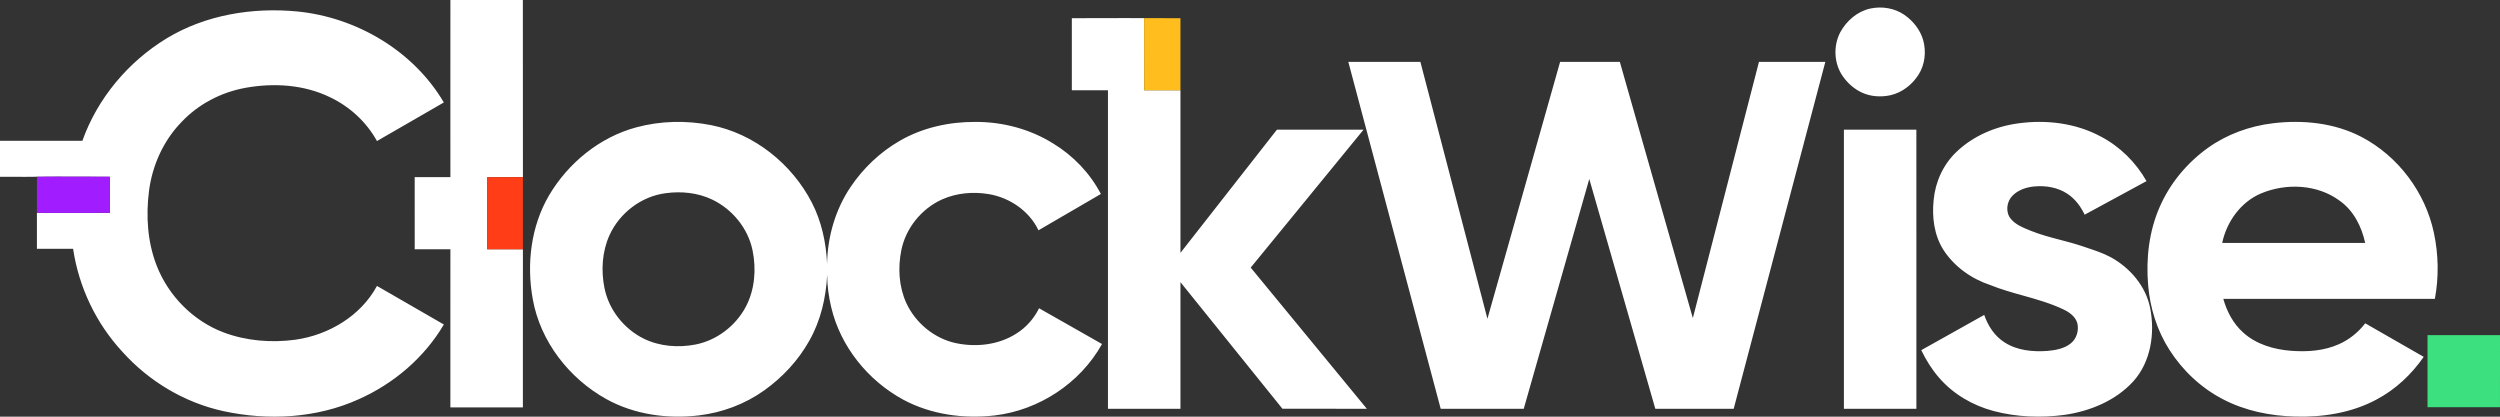 <svg width="132" height="22" viewBox="0 0 132 22" fill="none" xmlns="http://www.w3.org/2000/svg">
<rect x="0" y="0" width="132" height="22" fill="#333333" stroke="none"/>
<path fill-rule="evenodd" clip-rule="evenodd" d="M23.781 0.001C24.418 0 25.056 0 25.694 0C26.332 0 26.97 0 27.607 0C27.608 1.247 27.608 2.495 27.608 3.742V3.742V3.742V3.742V3.742V3.742V3.742V3.742V3.745C27.607 5.615 27.607 7.484 27.61 9.354C27.341 9.354 27.071 9.354 26.802 9.354H26.802H26.802H26.802H26.802H26.802H26.801H26.801C26.442 9.354 26.083 9.354 25.724 9.355C25.724 10.623 25.724 11.891 25.724 13.16C26.143 13.16 26.562 13.16 26.981 13.16L27.61 13.16C27.607 14.883 27.608 16.607 27.608 18.33C27.608 19.391 27.608 20.451 27.608 21.512C26.757 21.512 25.907 21.512 25.057 21.512H25.057H25.056H25.056H25.056H25.056H25.056H25.056L23.78 21.512C23.78 20.12 23.78 18.728 23.78 17.336C23.78 15.944 23.78 14.552 23.781 13.16C23.153 13.16 22.524 13.16 21.897 13.16C21.896 11.891 21.896 10.623 21.896 9.354L22.524 9.354C22.943 9.354 23.362 9.354 23.781 9.354L23.78 6.236C23.78 4.158 23.78 2.079 23.781 0.001ZM98.753 0.451C99.365 0.319 100.037 0.427 100.555 0.787C101.018 1.109 101.39 1.578 101.545 2.123C101.713 2.729 101.638 3.409 101.298 3.944C100.963 4.471 100.432 4.89 99.814 5.028C99.312 5.137 98.77 5.104 98.302 4.885C97.894 4.695 97.548 4.385 97.294 4.018C96.83 3.347 96.79 2.42 97.167 1.702C97.496 1.098 98.068 0.6 98.753 0.451ZM15.695 0.605C13.326 0.378 10.844 0.785 8.793 2.029C6.762 3.267 5.146 5.195 4.35 7.433H0V9.336C0.246 9.335 0.491 9.336 0.737 9.336C1.142 9.338 1.546 9.339 1.951 9.332C2.702 9.323 3.453 9.326 4.204 9.329H4.204H4.204H4.204H4.204H4.204H4.204H4.204C4.736 9.331 5.268 9.333 5.8 9.331C5.801 9.967 5.801 10.603 5.8 11.238C4.837 11.239 3.875 11.239 2.912 11.239L1.949 11.239V13.136H3.86C4.158 15.156 5.074 17.076 6.465 18.577C7.861 20.131 9.738 21.258 11.789 21.706C14.157 22.223 16.714 22.085 18.938 21.081C20.792 20.256 22.408 18.882 23.435 17.133C22.822 16.779 22.208 16.425 21.595 16.072L21.593 16.07L21.59 16.069C21.028 15.745 20.466 15.421 19.904 15.097C19.052 16.678 17.355 17.689 15.595 17.937C14.328 18.108 13.008 18.003 11.807 17.552C10.198 16.945 8.893 15.619 8.273 14.027C7.785 12.776 7.699 11.397 7.868 10.074C8.044 8.729 8.627 7.428 9.579 6.448C10.47 5.499 11.68 4.868 12.962 4.637C14.452 4.368 16.05 4.464 17.425 5.134C18.465 5.627 19.349 6.44 19.904 7.447C20.532 7.083 21.161 6.721 21.79 6.359L21.79 6.358L21.791 6.358C22.339 6.042 22.887 5.726 23.434 5.41C21.835 2.687 18.827 0.914 15.695 0.605ZM56.593 0.96C57.169 0.963 57.744 0.961 58.32 0.958C59.016 0.955 59.713 0.952 60.41 0.958C60.41 2.227 60.409 3.496 60.414 4.765C60.892 4.766 61.37 4.766 61.849 4.766H61.849H61.849H61.849H61.849H61.849L62.328 4.766V13.351L62.337 13.339C64.032 11.176 65.727 9.012 67.421 6.847C68.437 6.847 69.453 6.847 70.469 6.847H70.469H70.47H70.47H70.47H70.47L71.995 6.847C70.891 8.197 69.787 9.546 68.683 10.896L68.68 10.899L68.674 10.906L68.654 10.931L68.634 10.956C67.768 12.014 66.902 13.071 66.037 14.129C66.798 15.054 67.559 15.979 68.32 16.904L68.353 16.945L68.356 16.947L68.362 16.955C69.631 18.498 70.901 20.04 72.169 21.583L71.055 21.583H71.05C69.938 21.583 68.825 21.584 67.713 21.582C66.467 20.033 65.219 18.485 63.971 16.937L62.328 14.898C62.327 16.569 62.327 18.24 62.328 19.912V19.912V19.912V19.912V19.912V19.912L62.328 21.583H58.5V4.766H58.499C57.864 4.766 57.228 4.766 56.593 4.767C56.592 3.498 56.592 2.229 56.593 0.96ZM74.996 3.266H71.191C72.004 6.319 72.817 9.372 73.63 12.425C74.443 15.478 75.256 18.531 76.069 21.583H80.454C80.79 20.405 81.126 19.226 81.461 18.048L81.474 18.002L81.481 17.98C82.291 15.137 83.101 12.293 83.914 9.451C84.65 12.001 85.382 14.553 86.115 17.105C86.543 18.598 86.971 20.091 87.4 21.583H91.539L93.267 15.041L93.299 14.919C94.325 11.035 95.352 7.151 96.378 3.266H92.874C91.709 7.776 90.545 12.286 89.382 16.796C88.585 14.006 87.791 11.216 86.996 8.425L86.985 8.386L86.975 8.35L86.966 8.318L86.956 8.285C86.48 6.612 86.004 4.939 85.527 3.266H82.374L81.362 6.846C80.42 10.175 79.479 13.503 78.536 16.831C77.357 12.31 76.177 7.788 74.996 3.266ZM33.599 6.723C34.877 6.378 36.237 6.35 37.535 6.605C39.822 7.054 41.809 8.649 42.866 10.698C43.38 11.696 43.621 12.815 43.67 13.931C43.692 12.495 44.11 11.058 44.918 9.862C45.581 8.881 46.462 8.04 47.49 7.444C48.7 6.74 50.112 6.428 51.507 6.437C52.941 6.432 54.382 6.812 55.6 7.571C56.663 8.216 57.552 9.143 58.127 10.242C57.404 10.662 56.681 11.083 55.958 11.504C55.583 11.723 55.208 11.942 54.832 12.16C54.35 11.145 53.327 10.443 52.226 10.252C51.399 10.11 50.522 10.184 49.751 10.525C48.658 11.015 47.825 12.042 47.59 13.212C47.403 14.136 47.458 15.128 47.85 15.993C48.338 17.053 49.333 17.88 50.485 18.12C51.553 18.343 52.725 18.21 53.654 17.619C54.174 17.296 54.594 16.823 54.862 16.276C55.693 16.747 56.525 17.22 57.356 17.692L58.186 18.164C57.044 20.222 54.863 21.661 52.519 21.935C50.884 22.125 49.17 21.891 47.709 21.112C45.83 20.099 44.372 18.293 43.886 16.213C43.754 15.653 43.674 15.079 43.675 14.503C43.614 15.713 43.336 16.926 42.733 17.987C42.151 19.028 41.318 19.923 40.347 20.616C39.337 21.335 38.141 21.784 36.91 21.932C35.242 22.133 33.49 21.89 32.011 21.07C30.043 19.975 28.529 18.026 28.131 15.8C27.795 13.948 28.029 11.952 28.992 10.311C30.004 8.603 31.662 7.244 33.599 6.723ZM35.162 10.199C33.868 10.359 32.715 11.243 32.181 12.418C31.79 13.285 31.73 14.278 31.915 15.204C32.144 16.353 32.943 17.365 33.996 17.884C34.834 18.292 35.811 18.367 36.72 18.191C37.846 17.972 38.836 17.209 39.374 16.207C39.855 15.299 39.939 14.219 39.736 13.223C39.498 12.059 38.671 11.047 37.6 10.535C36.846 10.177 35.984 10.088 35.162 10.199ZM110.914 7.205C109.597 6.497 108.045 6.311 106.575 6.512C105.366 6.672 104.186 7.172 103.302 8.019C102.601 8.684 102.181 9.613 102.096 10.568C102.003 11.464 102.121 12.416 102.611 13.191C103.184 14.077 104.089 14.722 105.091 15.052C105.652 15.28 106.236 15.443 106.819 15.606C107.541 15.808 108.263 16.011 108.942 16.334C109.254 16.482 109.574 16.703 109.679 17.05C109.778 17.437 109.65 17.887 109.33 18.137C108.982 18.411 108.528 18.492 108.098 18.529C107.327 18.584 106.504 18.507 105.841 18.078C105.316 17.747 104.964 17.204 104.767 16.627C104.169 16.963 103.571 17.298 102.973 17.632L102.971 17.633L102.969 17.634L102.966 17.636C102.459 17.919 101.951 18.203 101.443 18.488C101.694 19.011 102.002 19.508 102.385 19.945C103.131 20.811 104.16 21.408 105.263 21.702C106.477 22.023 107.759 22.071 109.003 21.906C110.353 21.712 111.704 21.158 112.635 20.139C113.566 19.107 113.788 17.608 113.532 16.282C113.309 15.117 112.469 14.137 111.439 13.576C111.045 13.367 110.621 13.225 110.198 13.084C110.118 13.057 110.038 13.03 109.958 13.003C109.573 12.873 109.179 12.769 108.786 12.666C108.251 12.526 107.717 12.385 107.204 12.177L107.134 12.148C106.784 12.005 106.417 11.855 106.173 11.556C105.876 11.203 105.947 10.643 106.265 10.327C106.558 10.032 106.975 9.89 107.384 9.847C107.993 9.787 108.638 9.886 109.155 10.229C109.563 10.496 109.862 10.9 110.071 11.335C110.555 11.072 111.04 10.809 111.525 10.546C112.129 10.219 112.733 9.891 113.336 9.563C112.773 8.571 111.931 7.734 110.914 7.205ZM120.023 6.507C121.6 6.318 123.262 6.487 124.683 7.228C126.628 8.244 128.061 10.163 128.51 12.297C128.755 13.441 128.774 14.631 128.561 15.78L124.838 15.78C122.355 15.78 119.873 15.78 117.39 15.78C117.58 16.452 117.918 17.097 118.448 17.565C119.133 18.183 120.062 18.453 120.97 18.522C121.816 18.586 122.695 18.528 123.48 18.18C124.035 17.94 124.516 17.548 124.884 17.07L125.565 17.461C126.367 17.921 127.17 18.381 127.972 18.842C127.326 19.772 126.477 20.571 125.469 21.101C124.166 21.798 122.659 22.036 121.192 21.994C119.866 21.961 118.528 21.69 117.35 21.069C116.201 20.468 115.229 19.548 114.537 18.459C113.889 17.442 113.524 16.26 113.422 15.063C113.303 13.665 113.464 12.223 114.03 10.93C114.569 9.69 115.464 8.61 116.563 7.819C117.575 7.09 118.785 6.654 120.023 6.507ZM119.385 10.212C118.308 10.668 117.57 11.706 117.331 12.827C119.848 12.828 122.365 12.828 124.881 12.827C124.695 11.964 124.268 11.112 123.527 10.593C122.35 9.727 120.71 9.657 119.385 10.212ZM101.184 6.847C99.909 6.847 98.633 6.847 97.358 6.847C97.358 8.484 97.358 10.122 97.358 11.759C97.357 15.034 97.357 18.309 97.358 21.583C98.208 21.583 99.058 21.583 99.909 21.583C100.334 21.583 100.759 21.583 101.185 21.583C101.185 19.127 101.185 16.671 101.185 14.215C101.185 11.759 101.185 9.303 101.184 6.847Z" fill="white"/>
<path d="M60.41 0.958C61.049 0.963 61.688 0.959 62.328 0.96C62.328 2.229 62.328 3.498 62.328 4.766C61.69 4.766 61.051 4.767 60.414 4.765C60.409 3.496 60.41 2.227 60.41 0.958Z" fill="#FFBE1D"/>
<path d="M1.951 9.332C3.234 9.317 4.517 9.336 5.8 9.331C5.801 9.967 5.801 10.603 5.8 11.238C4.516 11.24 3.233 11.239 1.949 11.239C1.95 10.603 1.948 9.967 1.951 9.332Z" fill="#A11DFF"/>
<path d="M25.724 9.355C26.352 9.353 26.981 9.355 27.61 9.354C27.614 10.622 27.614 11.891 27.61 13.16C26.981 13.16 26.352 13.16 25.724 13.16C25.724 11.891 25.724 10.623 25.724 9.355Z" fill="#FF3D17"/>
<path d="M128.173 17.695C129.448 17.694 130.724 17.694 132 17.695C131.999 18.963 132 20.232 131.999 21.5C130.724 21.5 129.448 21.501 128.173 21.5C128.172 20.232 128.172 18.963 128.173 17.695Z" fill="#3DE07E"/>
</svg>
